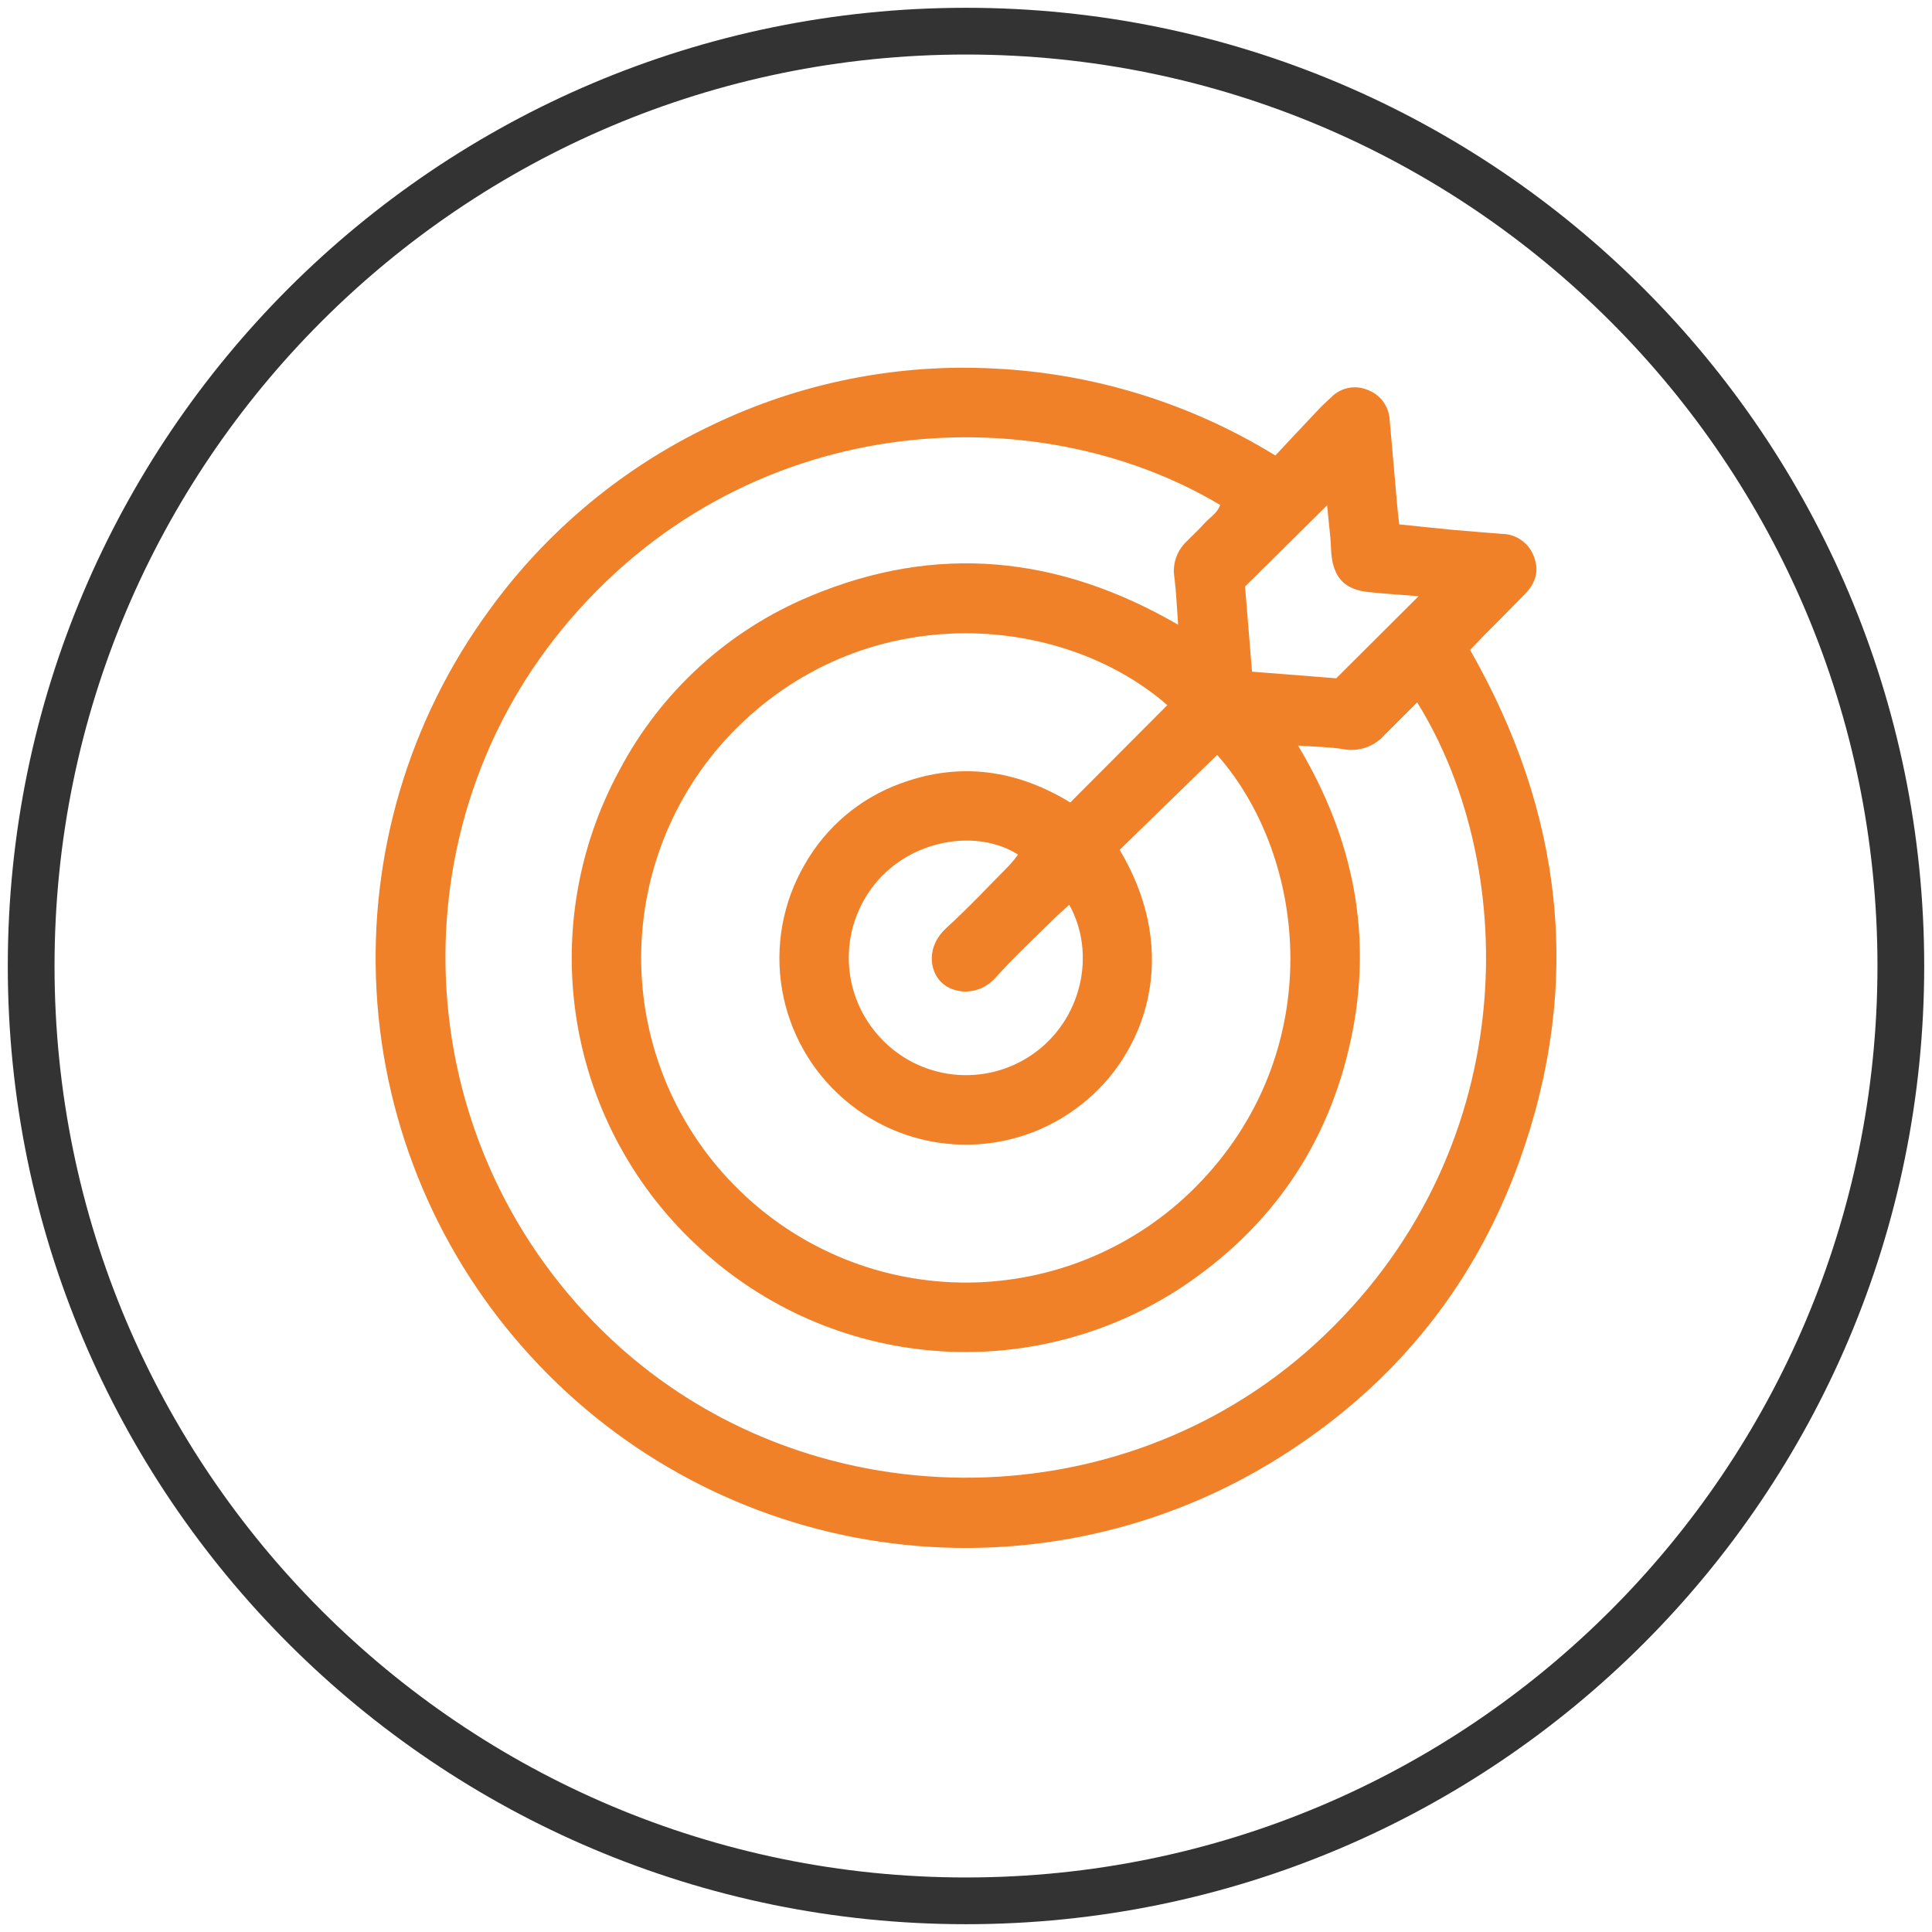 <svg xmlns="http://www.w3.org/2000/svg" width="124" height="124" viewBox="0 0 124 124" fill="none"><path d="M81.854 29.235C82.807 28.216 83.694 27.266 84.584 26.327C84.856 26.038 85.141 25.767 85.437 25.503C85.726 25.202 86.098 24.995 86.505 24.906C86.913 24.817 87.337 24.852 87.725 25.005C88.139 25.147 88.501 25.41 88.763 25.761C89.025 26.112 89.175 26.533 89.193 26.97C89.364 28.814 89.516 30.661 89.68 32.504C89.708 32.852 89.757 33.2 89.805 33.656C90.963 33.774 92.087 33.896 93.21 34.003C94.254 34.101 95.332 34.177 96.393 34.264C96.85 34.269 97.295 34.415 97.666 34.683C98.037 34.951 98.315 35.327 98.463 35.76C98.811 36.689 98.525 37.461 97.871 38.132C97.019 39.009 96.153 39.871 95.294 40.737C94.991 41.043 94.699 41.36 94.355 41.718C100.327 52.177 101.607 63.113 97.531 74.49C94.504 82.925 89.005 89.447 81.329 94.028C73.859 98.475 65.085 100.213 56.484 98.95C47.883 97.687 39.98 93.499 34.104 87.092C28.173 80.652 24.661 72.353 24.168 63.611C23.675 54.869 26.232 46.228 31.402 39.162C35.098 34.058 40.022 29.969 45.718 27.273C51.361 24.563 57.596 23.319 63.847 23.656C70.223 23.97 76.417 25.889 81.854 29.235ZM90.957 45.078C90.261 45.774 89.565 46.469 88.87 47.165C88.544 47.537 88.127 47.818 87.66 47.978C87.192 48.139 86.691 48.174 86.205 48.08C85.332 47.937 84.438 47.934 83.311 47.85C86.922 53.889 88.129 60.136 86.689 66.786C85.238 73.492 81.593 78.776 75.906 82.577C71.216 85.689 65.619 87.141 60.008 86.699C54.397 86.258 49.095 83.95 44.95 80.142C40.771 76.343 37.988 71.252 37.047 65.683C36.106 60.114 37.061 54.391 39.76 49.429C42.421 44.389 46.759 40.436 52.024 38.254C60.09 34.876 67.927 35.638 75.614 40.097C75.527 38.939 75.496 38.01 75.377 37.071C75.308 36.662 75.338 36.243 75.465 35.848C75.592 35.453 75.813 35.095 76.108 34.803C76.49 34.407 76.904 34.035 77.27 33.624C77.635 33.214 78.129 32.95 78.313 32.41C66.331 25.256 47.624 26.296 36.08 40.379C25.089 53.784 26.226 73.805 39.273 85.996C51.764 97.666 71.722 97.823 84.397 86.271C97.746 74.097 97.617 55.791 90.957 45.078ZM74.922 45.256C68.042 39.266 55.325 38.355 46.925 47.089C43.132 51.053 41.058 56.354 41.154 61.839C41.25 67.324 43.508 72.55 47.437 76.379C51.356 80.219 56.635 82.353 62.122 82.318C67.609 82.283 72.86 80.081 76.731 76.191C85.27 67.593 83.962 55.064 78.122 48.452L71.861 54.546C75.934 61.37 73.409 67.763 69.426 70.873C67.246 72.607 64.528 73.525 61.742 73.466C58.957 73.408 56.28 72.377 54.174 70.553C52.064 68.735 50.656 66.237 50.191 63.491C49.727 60.745 50.236 57.923 51.631 55.513C53.001 53.081 55.2 51.222 57.826 50.275C61.67 48.862 65.325 49.443 68.692 51.506L74.922 45.256ZM68.626 58.066C68.278 58.396 67.976 58.647 67.704 58.915C66.417 60.191 65.082 61.426 63.878 62.769C62.8 63.958 61.176 63.812 60.4 63.029C59.624 62.247 59.471 60.706 60.748 59.551C62.139 58.282 63.44 56.894 64.772 55.548C64.975 55.326 65.165 55.094 65.343 54.852C62.744 53.186 58.494 53.833 56.146 56.744C55.008 58.153 54.416 59.925 54.48 61.734C54.544 63.544 55.259 65.27 56.494 66.595C57.723 67.927 59.392 68.768 61.194 68.963C62.996 69.158 64.807 68.694 66.292 67.656C69.436 65.454 70.376 61.224 68.626 58.066ZM80.358 43.109L85.763 43.534L91.05 38.264C90.038 38.184 88.963 38.118 87.857 38.003C86.41 37.854 85.691 37.19 85.482 35.83C85.419 35.405 85.426 34.967 85.388 34.536C85.318 33.798 85.238 33.061 85.176 32.431L79.91 37.649C80.038 39.221 80.191 41.092 80.358 43.116V43.109Z" fill="#F08129"></path><path d="M62 122C95.137 122 122 95.137 122 62C122 28.863 95.137 2 62 2C28.863 2 2 28.863 2 62C2 95.137 28.863 122 62 122Z" stroke="#333333" stroke-width="3" stroke-miterlimit="10"></path></svg>